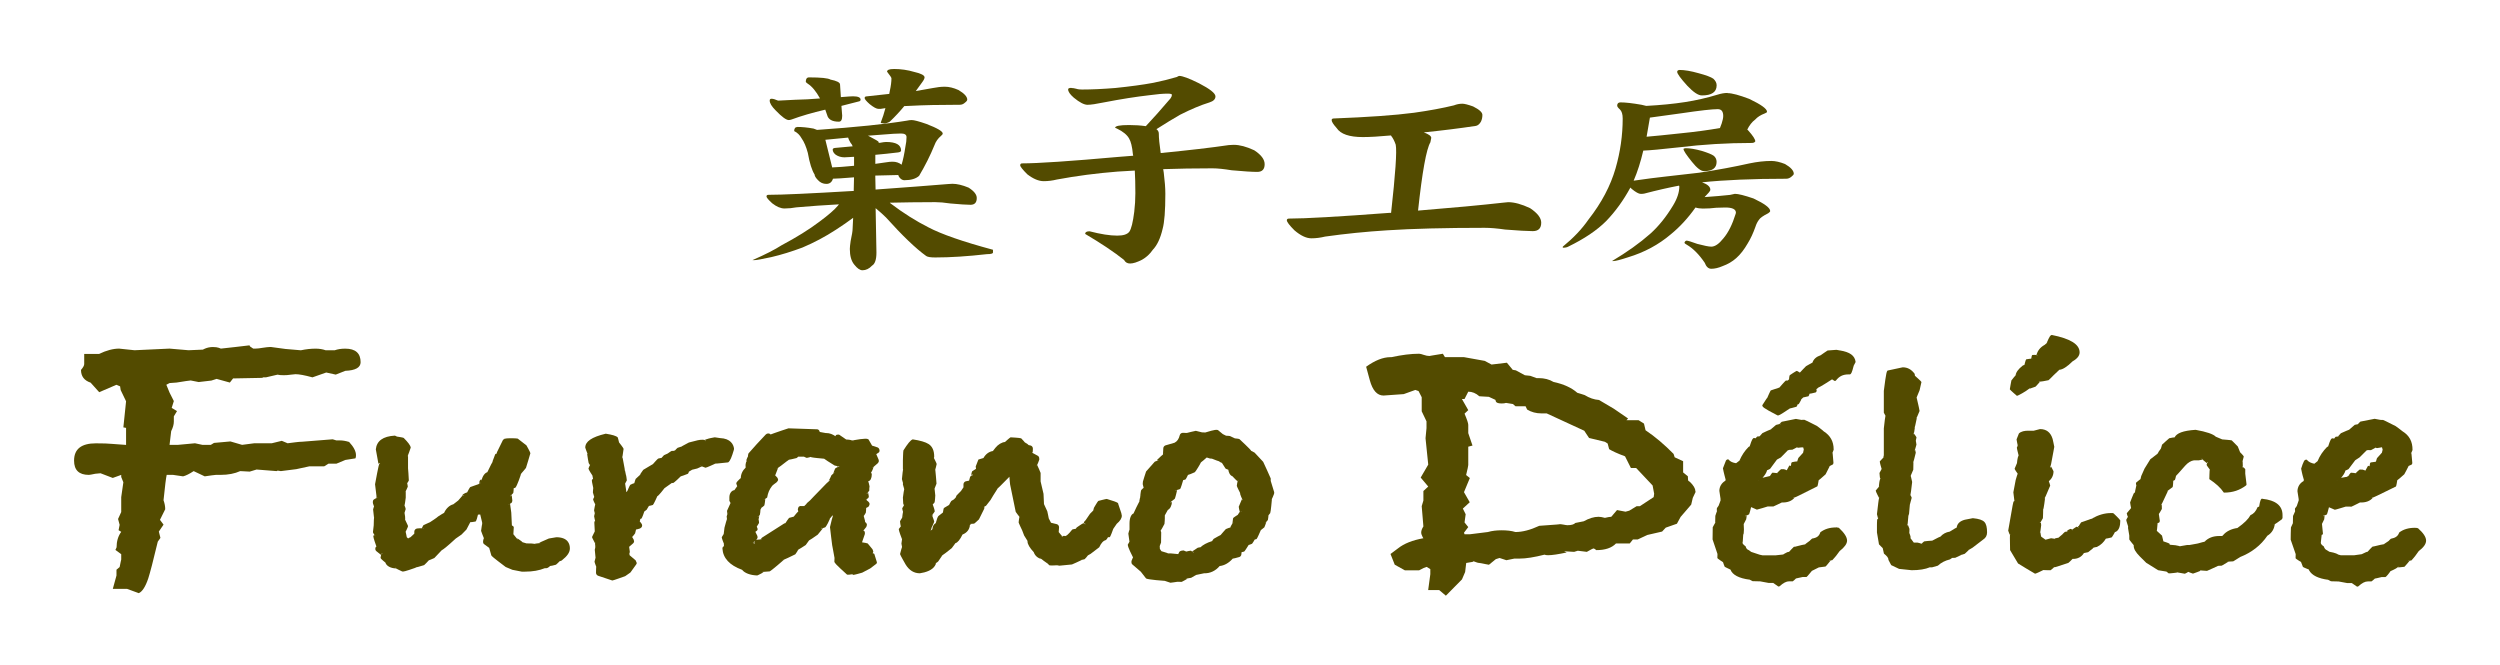 <?xml version="1.0" encoding="UTF-8"?>
<svg id="_レイヤー_1" data-name="レイヤー_1" xmlns="http://www.w3.org/2000/svg" viewBox="0 0 490.39 130.39">
  <defs>
    <style>
      .cls-1 {
        fill: #534b00;
      }
    </style>
  </defs>
  <g>
    <path class="cls-1" d="M156.41,24.9c.91,0,1.96.1,3.17.32l.69.26c7.66-.53,13.53-1.14,17.66-1.82.29-.07.59-.11.91-.11.44,0,1.38.24,2.85.75,2.15.82,3.23,1.46,3.23,1.88,0,.14-.11.3-.33.47-.61.51-1.04,1.13-1.29,1.83-.83,2.04-1.84,4.04-3.01,6.01-.64.58-1.61.86-2.9.86-.32,0-.63-.16-.91-.49-.15-.18-.24-.36-.28-.53-1.49.04-3,.07-4.51.11l.06,2.74c5.94-.42,10.67-.79,14.22-1.08l.86-.05c.89,0,1.95.25,3.16.75,1.08.68,1.61,1.36,1.61,2.04,0,.89-.41,1.33-1.23,1.33-.75,0-2.08-.09-3.96-.26-1.16-.18-2.15-.26-2.96-.26-3.26,0-6.22.05-8.91.11l.11.11c2.54,1.93,5.03,3.49,7.46,4.72,2.57,1.35,6.79,2.82,12.67,4.4v.54c0,.21-.4.32-1.18.32-3.79.43-7.18.65-10.14.65-.9,0-1.48-.09-1.77-.28-2.08-1.49-4.7-4.02-7.89-7.56-.54-.54-1.22-1.14-2.04-1.83l.16,8.7c0,1.39-.3,2.25-.86,2.57-.57.61-1.2.91-1.88.91-.51,0-1.04-.38-1.62-1.12-.57-.69-.86-1.71-.86-3.06,0-.29.05-.82.16-1.56.25-1.18.38-1.95.38-2.31l.11-2.24c-1,.75-2.12,1.53-3.38,2.34-2.08,1.36-4.27,2.52-6.56,3.49-2.11.79-4.14,1.42-6.11,1.88-1.82.4-2.92.59-3.27.59h-.43c2.54-1.11,4.42-2.08,5.69-2.9,2.93-1.56,5.4-3.09,7.41-4.61,1.79-1.32,3-2.38,3.65-3.16l.21-.27c-2.82.15-5.62.35-8.36.59-.75.14-1.52.22-2.31.22-.75,0-1.55-.34-2.41-1.01-.75-.68-1.13-1.13-1.13-1.35s.14-.32.42-.32c2.61,0,8.11-.25,16.48-.75h.21l.06-2.68c-2.18.18-3.57.27-4.13.27-.21.68-.65,1.02-1.29,1.02s-1.2-.24-1.66-.75c-.43-.44-.65-.8-.65-1.08-.52-.82-.98-2.23-1.33-4.24-.32-1.21-.73-2.18-1.23-2.88-.36-.65-.84-1.12-1.45-1.41,0-.53.22-.8.64-.8M158.72,15.18c2.32,0,3.72.15,4.18.43,1.26.25,1.88.57,1.88.98l.16,2.46c1.25-.1,2.04-.16,2.36-.16,1,0,1.51.22,1.51.66,0,.21-.15.33-.44.37-1.03.28-2.14.56-3.32.85l.15,1.93c0,.79-.21,1.17-.65,1.17-1.32,0-2.09-.44-2.31-1.33l-.36-1.03c-2.59.61-4.78,1.25-6.61,1.93-.21.07-.4.11-.54.11-.51,0-1.36-.62-2.57-1.88-.79-.79-1.18-1.44-1.18-1.93,0-.26.12-.37.37-.37.29,0,.72.12,1.28.37l3.33-.17c1.57-.03,3.2-.12,4.89-.26-.79-1.43-1.6-2.39-2.42-2.9-.25-.18-.37-.3-.37-.38,0-.56.21-.85.64-.85M163.24,32.84c1.1-.04,2.53-.15,4.29-.32v-1.76l-1.88.1c-.64,0-1.22-.17-1.71-.5-.4-.31-.6-.66-.6-1.02,0-.18.15-.28.43-.32,1.22-.1,2.38-.2,3.49-.32-.11-.28-.25-.52-.42-.69-.26-.43-.41-.77-.48-1.02l-4.46.43,1.34,5.43M175.3,13.53c1.4,0,2.75.19,4.07.59,1.33.3,1.99.66,1.99,1.06,0,.21-.16.54-.48.97l-1.24,1.71c1.22-.21,2.32-.41,3.33-.59.86-.17,1.63-.26,2.36-.26.82,0,1.71.21,2.68.65,1.14.67,1.72,1.3,1.72,1.88,0,.17-.15.37-.43.58-.29.28-.63.43-1.02.43-3.89,0-7.15.07-9.72.21l-1.18.05c-.84,1.02-1.77,2.03-2.85,3.06-.38.22-.76.33-1.11.33-.43,0-.66-.06-.66-.15.37-.94.67-1.88.92-2.84l-.97.15h-.37c-.4,0-.98-.31-1.77-.95-.65-.58-.97-.97-.97-1.18s.14-.33.43-.33l3.92-.43.48-.05.1-.54c.23-1.04.33-1.87.33-2.52,0-.15-.29-.57-.86-1.29,0-.36.43-.53,1.28-.53M170.26,26.62l.32.16c1.18.62,1.77.96,1.77,1.07v.16h.27c.54-.1.93-.16,1.18-.16,1.96,0,2.95.56,2.95,1.67,0,.21-.2.33-.59.38-1.54.19-3.02.34-4.46.47v1.77l2.26-.32c.39-.07.77-.1,1.12-.1.68,0,1.27.19,1.77.59.29-.93.54-2.12.75-3.54.15-.67.22-1.3.22-1.88,0-.47-.37-.7-1.08-.7s-1.97.07-3.7.22l-2.79.21Z"/>
    <path class="cls-1" d="M210.15,17.26c.25,0,.58.05.96.15.36.12.74.15,1.13.15,1.89,0,4.07-.1,6.54-.3,2.9-.3,5.38-.63,7.47-1.02,1.6-.32,3.14-.71,4.6-1.14.21-.14.39-.21.49-.21.6,0,1.89.47,3.86,1.45,2.14,1.11,3.22,1.96,3.22,2.57,0,.53-.38.93-1.17,1.18-1.72.53-3.64,1.34-5.75,2.41-1.32.75-2.88,1.7-4.66,2.84.31.22.47.52.47.87,0,.86.12,2.12.37,3.81,5.43-.53,9.9-1.05,13.36-1.56l.97-.05c1.14,0,2.48.35,4.02,1.07,1.36.89,2.04,1.79,2.04,2.73,0,1.01-.49,1.51-1.45,1.51s-2.65-.1-5.03-.32c-1.48-.24-2.72-.38-3.77-.38-3.54,0-6.76.06-9.65.16l.11.7c.2,1.62.31,2.99.31,4.13,0,3.33-.18,5.61-.53,6.87-.43,1.86-1.08,3.24-1.94,4.13-.56.83-1.27,1.46-2.08,1.93-.98.5-1.75.75-2.37.75-.55,0-.93-.24-1.18-.7-1.93-1.54-4.47-3.24-7.62-5.1,0-.36.29-.52.86-.52,2.16.56,3.96.85,5.43.85,1.17,0,1.96-.24,2.36-.76.39-.54.71-1.84.97-3.91.14-1.17.22-2.4.22-3.65,0-1.7-.04-3.2-.11-4.44l-3.39.2c-4.08.32-8.04.84-11.91,1.56-.85.21-1.71.32-2.57.32-.97,0-2.05-.45-3.22-1.35-.93-.93-1.39-1.52-1.39-1.76s.12-.38.38-.38c3.04,0,9.37-.42,19-1.28l2.79-.22-.06-.27c-.14-1.5-.4-2.54-.75-3.11-.4-.71-1.18-1.37-2.37-1.94l-.37-.16c0-.36.91-.54,2.74-.54,1.14,0,2.24.07,3.28.22,1.46-1.55,3.06-3.35,4.83-5.43.17-.24.27-.45.27-.64.1-.21-.17-.31-.81-.31-.89,0-2.09.1-3.6.31-2.54.29-5.5.75-8.86,1.4-1.54.32-2.63.48-3.27.48s-1.54-.45-2.69-1.4c-.74-.64-1.11-1.19-1.11-1.62,0-.2.21-.3.64-.3Z"/>
    <path class="cls-1" d="M286.81,20.34c.44,0,1.14.18,2.15.54,1.22.61,1.82,1.16,1.82,1.66s-.09.9-.27,1.29c-.25.46-.57.76-.97.86-3.32.5-6.73.92-10.25,1.28.98.36,1.46.72,1.46,1.08l-.17.86c-.79,1.32-1.6,5.79-2.42,13.4,6.92-.56,12.45-1.08,16.65-1.55l1.02-.1c1.22,0,2.65.39,4.3,1.17,1.46.97,2.19,1.92,2.19,2.85,0,1.1-.55,1.66-1.66,1.66-1.04,0-2.85-.11-5.42-.31-1.57-.23-2.91-.34-4.02-.34-7.8,0-14.17.17-19.11.49-4.15.26-8.21.67-12.18,1.23-.9.22-1.79.34-2.69.34-1,0-2.1-.52-3.32-1.56-1.01-1.01-1.5-1.66-1.5-1.99,0-.2.14-.32.42-.32,3.15,0,9.7-.37,19.65-1.12h.38c.85-7.63,1.16-12.08.91-13.37-.25-.74-.56-1.33-.91-1.76v-.06c-2.37.22-4.21.32-5.54.32-2.65,0-4.36-.58-5.14-1.77-.65-.72-.98-1.24-.98-1.56,0-.21.15-.32.44-.32,6.68-.26,11.94-.62,15.72-1.12,3-.42,5.62-.91,7.83-1.45.53-.21,1.07-.32,1.61-.32Z"/>
    <path class="cls-1" d="M338.88,18.27c.88,0,2.3.39,4.25,1.13,2.32,1.11,3.48,1.94,3.48,2.52,0,.11-.14.22-.44.33-.82.31-1.44.71-1.86,1.18-.66.49-1.17,1.17-1.57,1.98l.22.22c.89,1,1.35,1.7,1.35,2.1-.11.2-.35.31-.71.31-4.81,0-9.57.29-14.28.86-3.48.39-5.79.6-6.98.64-.51,2.18-1.13,4.15-1.89,5.9,2.51-.36,4.57-.63,6.17-.8,1.83-.22,4.05-.48,6.66-.76,3.77-.57,7.03-1.19,9.84-1.82,1.57-.33,3.02-.49,4.35-.49.78,0,1.68.21,2.67.6,1.14.66,1.72,1.31,1.72,1.92,0,.14-.16.34-.49.59-.3.25-.63.38-1.01.38-6.56,0-12.05.24-16.49.7,1.08.39,1.62.88,1.62,1.45,0,.15-.11.34-.33.59l-.8.86c2.05-.14,3.7-.29,4.98-.43l.97-.21c.65,0,1.86.3,3.65.91,2.18,1.03,3.27,1.85,3.27,2.46,0,.11-.12.26-.37.43-1,.5-1.61.93-1.83,1.29-.28.37-.52.82-.7,1.4-.43,1.2-.92,2.29-1.5,3.22-.69,1.2-1.43,2.17-2.26,2.9-.75.67-1.65,1.2-2.68,1.57-.79.34-1.53.52-2.21.52-.57,0-1-.4-1.29-1.18-1.11-1.64-2.28-2.82-3.54-3.55-.28-.14-.43-.27-.43-.42.12-.26.25-.37.43-.37.21,0,.92.21,2.09.64,1.33.35,2.24.54,2.74.54.72,0,1.51-.54,2.36-1.61.98-1.14,1.77-2.75,2.42-4.83l.05-.22c0-.68-.69-1.02-2.09-1.02l-1.77.05c-.86.11-1.73.16-2.63.16-.53,0-1.01-.07-1.44-.21-1.47,2.08-3.08,3.82-4.83,5.25-2.41,2.05-5.2,3.55-8.38,4.51-1.5.5-2.49.75-2.94.75h-.23c2.94-1.75,5.45-3.54,7.51-5.36,1.64-1.47,3.12-3.31,4.46-5.53.83-1.36,1.24-2.62,1.24-3.75l-.06-.16c-2.04.39-4.3.9-6.81,1.56-.18.04-.42.06-.69.06-.4,0-.99-.33-1.77-.97l-.27-.27c-1.36,2.51-2.94,4.69-4.73,6.55-1.82,1.83-4.31,3.5-7.47,5.04-.24.14-.59.21-1.06.21v-.21c2.07-1.69,3.75-3.45,5.04-5.32,2.55-3.25,4.32-6.6,5.31-10.03.94-3.26,1.4-6.52,1.4-9.78,0-.85-.19-1.43-.53-1.77-.36-.32-.55-.57-.55-.76,0-.42.22-.64.65-.64.97,0,2.36.16,4.13.47l.92.22c2.78-.15,5.32-.39,7.62-.75,2.13-.33,4.26-.81,6.38-1.46.68-.21,1.31-.33,1.94-.33M323.64,23.06l-.65,3.76c1.72-.15,3.88-.36,6.5-.65,3.14-.31,5.78-.68,7.89-1.06l.33-.87c.21-.63.31-1.13.31-1.49,0-.9-.36-1.34-1.07-1.34-1.12,0-3.49.27-7.14.81l-6.17.85M329.43,13.72c1,0,2.24.21,3.76.64,1.46.39,2.43.75,2.89,1.08.43.4.65.82.65,1.29,0,1.33-.97,1.99-2.9,1.99-.71,0-1.66-.63-2.84-1.88-1.34-1.47-2-2.39-2-2.74,0-.22.14-.35.44-.37M330.66,29.07c.82,0,1.88.17,3.16.53,1.17.36,1.96.68,2.36.97.36.32.54.71.54,1.18,0,1.22-.83,1.82-2.46,1.82-.61,0-1.4-.6-2.37-1.82-1.1-1.36-1.66-2.2-1.66-2.52,0-.08.14-.14.43-.16Z"/>
  </g>
  <g>
    <path class="cls-1" d="M70.74,71.03c0,1.07-1.01,1.63-3.01,1.71l-1.87.74-1.87-.41-2.7.95c-1.53-.42-2.63-.62-3.32-.62-.08,0-.37.04-.89.09-.52.08-.99.11-1.39.11-.56,0-.98-.03-1.25-.11l-2.28.53h-.53l-.2.1-5.71.11-.63.81-2.6-.72-1.03.33-2.49.29-1.56-.31c-.63.08-1.23.15-1.82.26-.59.1-.91.15-.97.15l-1.36.1-.63.33.63,1.54.84,1.66-.42,1.34,1.04.63-.62,1.03v1.04c0,.56-.18,1.18-.52,1.86l-.32,2.69h1.66l3.33-.31,1.45.31h1.66l.62-.38,3.22-.29,2.29.67c1.11-.16,1.91-.25,2.38-.31h3.44l1.97-.48,1.14.48,1.57-.2c.54-.07.96-.1,1.24-.1l6.03-.48.72.22h.73c.5,0,1.08.09,1.77.3.9.96,1.35,1.84,1.35,2.59,0,.29-.03.49-.11.63l-1.97.31-1.75.73h-1.56l-.84.52h-2.9l-2.59.56-3.02.38-.62-.1-.2.1-3.94-.31-1.35.41-1.86-.1c-1.05.48-2.33.74-3.85.74h-.92c-.36.02-1.08.13-2.19.29l-2.17-1.03c-.83.55-1.52.89-2.07,1.03l-1.97-.29h-1.25c-.13.54-.34,2.21-.62,4.98.23.63.33,1.22.33,1.76l-1.03,2.08.7.94-.92,1.36.31,1.24-.52.74c-.89,3.75-1.52,6.14-1.86,7.19-.55,1.65-1.19,2.63-1.87,2.91l-2.29-.84h-2.8l.72-2.62v-1.14l.62-.52.21-1.04.1-.43v-1.05l-1.14-.84.23-.51c0-1.19.3-2.2.91-3.04l-.52-.32.21-1.05-.31-1.15.62-1.36v-2.92l.42-2.92-.42-1.04v-.41l-1.66.6-2.4-.92-1.04.1c-.69.15-1.11.22-1.25.22-1.94,0-2.9-.94-2.9-2.8,0-2.27,1.43-3.39,4.28-3.39,1.43,0,2.44.04,3.06.1l2.86.21v-3.34l-.53-.1.53-5.12-1.06-2.2-.11-.73-.73-.3-3.37,1.45-1.68-1.87c-1.26-.42-1.89-1.25-1.89-2.5.42-.48.63-.87.63-1.15v-1.98h2.91c1.44-.7,2.77-1.05,3.95-1.05-.07,0,.93.1,3.01.32,1.25-.05,3.53-.17,6.86-.32l3.74.32,2.8-.12.42-.2c.48-.2,1-.31,1.55-.31.5,0,.87.06,1.15.15l.42.16c.62-.08,1.55-.19,2.8-.31,1.25-.13,2.19-.24,2.81-.33l.11.22.62.42h.41c.35,0,.84-.05,1.46-.16.62-.09,1.07-.15,1.35-.15h.3l2.8.38,3.03.26c1.03-.22,2.01-.32,2.9-.32.69,0,1.35.1,1.97.32h1.76c.63-.22,1.31-.32,2.08-.32,2.01,0,3.01.9,3.01,2.68Z"/>
    <path class="cls-1" d="M332.58,96.34v.21l-.11.22-.42.89-.31,1.32-2.08,2.42-.72,1.33-2.19.77-.72.77-2.91.67-1.87.88h-.94l-.63.79h-2.7c-.83.87-2.11,1.3-3.85,1.3-.27-.21-.45-.33-.52-.33-.13,0-.58.23-1.34.67l-1.77-.22-.72.22-1.98-.11.52.23c-1.66.36-2.88.54-3.64.54-.34,0-.58-.04-.71-.11-2.01.51-3.64.77-4.87.77h-1.04l-1.57.32-1.34-.44-.73.23-1.35,1.1-1.87-.35c-.21,0-.59-.1-1.14-.33l-.21.12-1.24.21-.21,1.77-.62,1.45-3.16,3.2-1.32-1.11h-2.15l.42-3.11v-.99l-.72-.44c-.29.07-.77.28-1.47.67h-2.81l-1.98-1.1-.83-2.1,1.48-1.11c1.19-.94,2.85-1.6,4.97-1.98l-.14-.22c-.19-.36-.29-.66-.29-.9,0-.35.15-.76.43-1.2l-.33-3.97.33-1.1v-1.87l.95-.88-1.48-1.76,1.48-2.54-.53-5.17.19-1.99v-1.33l-.94-1.97v-2.76l-.62-1.21-.63-.22-2.28.82-3.96.28c-1.24,0-2.14-.99-2.69-3l-.72-2.65c1.74-1.25,3.33-1.88,4.78-1.88h.2c2.02-.44,3.8-.67,5.41-.67.2,0,.51.08.93.23.41.15.79.21,1.13.21-.06,0,.79-.15,2.6-.44l.41.67h3.74l4.06.73,1.34.72,3.01-.36,1.14,1.39.62.11,1.77.96,1.04.11,1.24.45h.42c1.11,0,2.08.25,2.91.75,2,.43,3.56,1.14,4.67,2.13.55.17,1.04.3,1.45.45.91.56,1.83.89,2.81.96l2.9,1.71,2.8,1.92-.32.34h2.39l1.05.66.31,1.31c1.87,1.25,3.7,2.81,5.5,4.64.08.23.15.43.21.66l1.66.77v2.2l.93.76c0,.53.04.83.11.9l.3.2c.69.68,1.05,1.27,1.05,1.78M324.48,96.89l-.31-1.66-3.23-3.43h-1.03l-1.15-2.29c-1.53-.57-2.55-1.05-3.12-1.41l-.29-1.1-.54-.34-3.11-.75-.94-1.42-7.37-3.4h-1.03c-1.04,0-1.97-.25-2.8-.75l-.31-.65h-1.97l-.52-.44-1.35-.22c-.21.08-.49.11-.84.11-.62,0-1-.11-1.13-.35l-.11-.36-1.28-.59-1.87-.11c-.68-.61-1.41-.9-2.17-.9l-.73,1.43h-.52l1.25,2.19-.73.69c.5,1.17.73,1.9.73,2.2v1.62l.83,2.44-.83.22v3.6c0,.15-.14.82-.42,1.96l.73.59-1.15,2.77,1.13,1.98-1.35,1.24.55,1.11-.22,1.61.73.91-.84,1.1.11.31h1.04l3.53-.44c.83-.24,1.73-.34,2.71-.34,1.03,0,1.94.1,2.7.34,1.38,0,2.94-.41,4.68-1.22,3.32-.23,4.6-.33,3.84-.33.27,0,.59.03.93.1.35.07.59.11.74.11.77,0,1.29-.14,1.56-.44l1.65-.33c1.04-.58,2-.88,2.91-.88.35,0,.76.08,1.24.21.56-.13.97-.21,1.25-.21l1.13-1.32,1.67.32.73-.2,1.45-.88h.63l2.71-1.78.09-.65Z"/>
    <g>
      <g>
        <path class="cls-1" d="M98.92,86.12s.1-.04.13-.05c.04-.02.06-.08.11-.08-.09,0-.18.05-.24.12Z"/>
        <path class="cls-1" d="M109.2,105.37s-.04,0-.06.01l-1.48.25c-.08.03-1.91.84-1.91.84.03-.01.29.04.33.04l-.95.11s-.19.04-.26.06c-.27-.06-.72-.09-1.6-.09,0,0,0,0,0,0-.16-.06-.33-.1-.78-.23h0c0-.1-1.06-.79-1.06-.79.03.02.15.28.16.32,0,0-.72-.91-.89-1.1.02-.22.08-1.35.08-1.35,0-.21-.23-.27-.37-.38,0-.12-.12-2.51-.12-2.51,0,0-.18-1.3-.24-1.75.09-.06.14-.03.3-.17.08-.07.15-.32.15-.45,0-.02-.12-1.06-.14-1.16.1-.11.18-.1.33-.35.04-.12.06-.61.08-.91.1-.02.18-.02.33-.1.33-.33,1.09-2.59,1.14-2.77.18-.21.45-.5.93-1.1.04-.05.87-2.89.87-2.89h0c0-.16-.77-1.53-.77-1.53-.04-.05-1.71-1.33-1.71-1.33-.11-.06-2.06-.15-2.51.03-.18.06-.37.16-.43.31l-1.12,2.29c-.04.07-.05.17-.06.29-.12.05-.26.06-.31.18,0,0-.13.33-.13.33.04-.08-.41,1.09-.41,1.09.02-.03.07-.03.08-.05-.14.21-.4.71-1.08,2.12-.49.13-.96.78-1.14,1.65v-.03c0-.08-.05-.16-.05-.22-.21.11-.36.28-.36.52v.32c-.08.04-.12.03-.25.14.15-.08-1.54.53-1.54.53-.11.06-.51.84-.62,1.05-.12.04-.23.06-.4.14-.59.28-.62.51-.62.61-.15.16-.37.41-.73.84h0s-.96.74-.96.74c-.76.19-1.42.83-1.81,1.68-.22.11-.53.3-1.17.71-.12.17-1.59,1.12-1.59,1.12-.04.03-1.25.56-1.25.56-.09.06-.25.4-.36.64-.22-.01-.45-.03-.89.03-.33.03-.58.31-.58.61v.41c-.22.21-.53.49-.74.69-.11.03-.29.13-.48.25-.02-.03-.23-.22-.26-.25,0-.11-.23-1.1-.23-1.1,0,.14.45-.93.45-.93.03-.1.03-.21-.02-.29l-.54-1.15s.03-.03.03-.11c0-.18-.02-.48-.02-.48,0,0-.11-.64-.11-.71.06-.16.11-.33.23-.75h0c0-.13-.15-.51-.23-.69.07-.26.13-.69.24-1.54v-1.29c.1-.16.2-.41.4-.86v-.03c0-.15-.08-.46-.12-.67.1-.11.18-.24.32-.5,0-.02,0-.06,0-.13,0-.51-.15-2.28-.15-2.28,0,.04,0-2.49,0-2.59.11-.24.26-.69.53-1.47-.06-.44-.52-1.03-1.38-1.9-.11-.09-1.32-.26-1.32-.26h0c-.11-.06-.19-.11-.4-.19-2.36.13-3.58,1.04-3.75,2.69,0,.08.53,2.92.53,2.92-.02-.1.03-.1.09-.19.05-.06.15-.04.23-.04v.02c-.23.02-.29.35-1,4.14,0,.07.28,2.32.28,2.32,0-.03,0,.22,0,.4-.14.06-.23.07-.51.27-.16.12-.21.32-.21.5,0,.11.03.22.04.3,0,0,.18.51.2.57-.04,0-.18.58-.18.58v.02c0,.09.18,1.62.18,1.62v-.05s.02-.06.02-.09c-.05.23-.06.69-.08,1.61,0-.02-.15,1.32-.15,1.32h0c0,.16.17.36.28.55-.1.09-.21.2-.21.2,0,.02,0,.04,0,.05,0,.33.44,1.58.61,2.05-.04.03-.1.08-.1.08-.08.06-.12.25-.12.37,0,.18.09.37.24.48,0,0,.68.55.89.71-.04.14-.07.3-.1.58.04.22.95.92.95.92.19.65,1.01,1.12,2.08,1.15.22.12.57.3,1.23.6.21.03.4.05,2.74-.78-.06.02-.1,0-.15-.02.22,0,.66-.13,1.7-.45.08-.04.78-.78.92-.94.22-.08.51-.19,1.08-.45.05-.03,1.3-1.36,1.45-1.53.29-.14.95-.63,2.75-2.29.03-.03,1.13-.78,1.13-.78.07-.05.97-.99.97-.99.03-.04.54-1.02.75-1.44.21,0,.49-.03,1.03-.13.19-.11.39-.97.48-1.35.19,0,.34-.03.44-.03.13.53.38,1.57.38,1.57v.23s.02-.01.02-.03c-.06.23-.12.64-.23,1.44.01.12.52,1.35.55,1.44-.04,0-.13.42-.13.42,0,.03-.03.25-.03.26,0,.24.08.42.22.5,0,0,.8.59.98.72.09.32.42,1.47.42,1.47.08.14.17.29,2.82,2.28.04.03,1.31.55,1.31.55.05.02,1.84.36,1.84.36.06,0,.66,0,.66,0,1.47,0,2.78-.23,3.87-.68.43.09.73-.14,1.03-.43.21,0,.54-.09,1.15-.25.09-.04.63-.58.73-.69.13-.04.21-.04.39-.13,1.13-.89,1.61-1.62,1.61-2.38,0-.82-.34-2.19-2.68-2.19ZM99.73,98.98s.14-.09.19-.11c-.01,0,0,.03-.02.05-.05.03-.11.06-.17.06ZM79.25,100.84s.02-.02.03-.04c-.01,0,0,.02-.02.03,0,0-.01,0-.02,0ZM74.05,97.57s.09-.03.14-.03c-.03,0-.13.07-.16.08.01,0,0-.03.02-.04ZM105.12,106.74s0,.03.01.03c-.01,0-.04-.03-.06-.03h.05ZM100.26,97.27c-.05.05-.13.07-.2.08h0c.09-.04.2-.22.28-.3,0,.08-.03.16-.08.22ZM102.04,93.08s-.05.02-.09.02c.05-.01.13-.08.2-.15-.04.05-.06.11-.11.13ZM97.44,89.09s.01.03.01.05c0,0-.02-.02-.02-.03,0,0,0-.02,0-.03ZM94.18,94.76c.04-.05.11-.05.17-.06-.04,0-.14.08-.19.1,0,0,0-.03.02-.04ZM90.77,97.15c.1-.08.23-.02.34.03-.16-.06-.27-.03-.47.16,0-.09.05-.14.13-.19ZM87.28,100.52h.04s-.04.02-.06.03c0,0,.01-.03.03-.03ZM82.98,103.69s.04.01.07.02c0,.02,0,.04-.02.06-.05-.02-.09-.03-.13-.04.04-.01.05-.05.08-.04ZM79.48,96.5s-.06.02-.1.04c.04-.02.08-.05.12-.1,0,.03,0,.05-.02.07ZM79.92,89.5s-.08.03-.12.05c.07-.02.13-.07.21-.24-.01.07-.03.14-.09.19ZM73.46,101.35s0-.05.03-.07c0,0,0,0,0,0,0,.02-.02.04-.03.08ZM73.49,104.97s.02-.01.02-.02c.06.09.03.16.14.25h0c-.09-.06-.14-.11-.16-.19v-.04ZM74.81,108.77s-.01-.02-.01-.02c0-.03,0-.07.02-.09.04-.1.11-.12.2-.12,0,0,0,.02.02.03-.11.03-.18.07-.23.21ZM77.57,111.35s-.01-.06-.02-.08c.01.04.07.09.13.13-.03-.02-.08-.01-.11-.05ZM107.94,111c-.07,0-.13-.07-.19-.12h0c.06.05.11.12.21.12h-.02Z"/>
        <path class="cls-1" d="M94.4,94.02h0s.02-.05.04-.06c-.03,0-.04.03-.04.06Z"/>
        <path class="cls-1" d="M139.92,90.9c.21.09.82.04,2.91-.2.4-.26.71-1.06,1.13-2.48.02-.04.03-.21.02-.26-.11-.73-.62-1.95-2.76-2.03.03,0-1.02-.15-1.02-.15-.13,0-1.32.27-1.32.27.03,0,.07,0,.1,0-.14.01-.38.1-.81.26-.09-.03-.17-.06-.25-.06-.54,0-.76.05-.94.1.03,0,.03-.02.04-.03l-1.89.48s-1.12.6-1.12.6l-.28.16s.05,0,.06,0c-.15.03-.41.12-.87.28-.09.04-.42.41-.51.51-.13.04-.23.06-.41.12.14-.02-.21-.03-.21-.03-.13.02-.72.45-.82.52-.15.06-.35.15-.73.33-.06.04-.52.57-.52.57.12-.09-.61.09-.61.09-.11.03-1.04,1.09-1.04,1.09.04-.03-1.89,1.12-1.89,1.12-.09.08-.71,1.04-.71,1.04.05-.09.11-.11.21-.12.02,0,.04,0,.06,0-.15,0-.36.21-1.05.86-.05.07-.2.61-.27.84-.2.06-.37.1-.79.32-.1.08-.55,1.17-.58,1.23-.02,0-.14.09-.26.18.02-.19.04-.32.04-.32,0-.06-.19-1.19-.21-1.33.14-.26.33-.62.33-.62v-.07c0-.24-.15-1-.15-1,0,.03,0,.04,0,.08,0,0,0,0,0,.01-.02-.17-.07-.42-.2-.97,0,.03-.02.06-.02.1,0-.23-.08-.63-.23-1.42l-.26-1.39s0,.04,0,.07c0,.08-.03.15-.08.21,0,.02-.02.01-.04.02.12-.14.18-.54.35-1.84-.01-.15-.87-1.24-.89-1.26,0-.09-.25-.97-.25-.97-.3-.32-1.07-.53-2.36-.74-2.79.67-4.02,1.54-4.02,2.74.02.12.39,1.07.44,1.19-.03,0-.06.12-.06.12h0c0,.18.29,1.71.29,1.71.02.04.16.26.26.41-.09.15-.18.3-.3.67h0c0,.19.72,1.3.78,1.37v.03c0,.08.09.45.12.62-.05.03-.12.09-.12.09-.08.05-.11.12-.11.22,0,.02,0,.05,0,.09l.05.33s.21,1.05.22,1.06c-.02,0-.07.88-.07.88,0,.05.2.68.26.88-.06.12-.13.23-.22.45h0c0,.17.3.78.42,1.02-.06.22-.13.54-.23,1.15h0c0,.08.09.42.14.58-.04.15-.09.32-.13.58h0c0,.1.2.97.2.97-.12-.11-.16.28-.16.28,0,0,.09,1.57.09,1.72-.13.28-.49,1-.49,1-.02.05-.04.09-.04.13,0,.07.02.12.05.17,0,0,.46.9.56,1.1,0,.01-.03.02-.03.03,0,.11.02.24.04.36,0,0,0,.38,0,.38,0-.03.03-.06.03-.09-.04.13-.07.28-.12.52h0c0,.11.15,1.48.15,1.57-.05.17-.1.35-.2.77h0c0,.14.35,1.04.35,1.04-.04-.17-.06,1.13-.06,1.13,0,.28.16.5.42.6,0,0,2.78.93,2.78.93.12.02,2.52-.85,2.52-.85.05-.03,1.02-.71,1.02-.71.04-.04,1.13-1.57,1.13-1.57.05-.08.12-.19.12-.28,0-.03,0-.05-.02-.09l-.2-.46s-.93-.79-1.17-.99c-.03-.15-.07-.36-.07-.36.06.07.1-.34.1-.34,0,0-.13-.9-.13-.96.34-.3.8-.7.8-.7.09-.08.17-.22.17-.36,0-.01,0-.03-.01-.05l-.08-.32s-.17-.28-.29-.5c.14-.14.29-.3.58-.71.02-.05.12-.48.18-.75.2-.04.4-.08.77-.2.12-.05.36-.25.39-.39,0,0,.04-.22.04-.23,0-.11-.08-.28-.14-.36l-.35-.46c.06,0,.1-.23.13-.44.09-.03.19-.05.19-.05.17-.1.57-1.32.59-1.4.23-.18.46-.35.46-.35.03-.03.33-.54.45-.75.19-.03.39-.07.78-.19.14-.08.89-1.76.89-1.76.07.17,1.39-1.53,1.39-1.54.05-.02,1.16-.81,1.46-1.03.1.02.19.04.19.04.21-.02,1.46-1.24,1.53-1.32.26-.06.64-.21,1.37-.49.11-.05.21-.29.23-.43.18-.11.5-.29.64-.38.38-.1.99-.24.99-.24-.01,0,.71-.32.71-.32,0,0,.11-.05.22-.09.15.07.34.14.7.26.14.02,1.98-.83,1.98-.83-.1.04-.22.04-.33,0,0-.01,0-.03-.03-.05ZM115.77,91.05s.03,0,.04-.02c-.02.02-.02.02-.04.05v-.03ZM116.8,98.78c.03-.05.09-.06.14-.1h0s-.1.05-.14.1h0ZM138.4,86.39c.06.03.07.11.09.17h0c-.05-.11-.17-.19-.31-.23.07,0,.15,0,.22.06ZM116.61,97.31c.05-.06.12-.08.18-.1h0c-.06.02-.13.04-.18.11h0ZM116.72,100.47s.1-.05.15-.09c-.06.02-.12.06-.16.11,0,0,0-.02,0-.02ZM116.71,106.55s0-.08.02-.12c0,0,.02-.01.03-.03-.02.06-.03.12-.04.18,0,0,0-.01,0-.03ZM116.82,107.16c.06-.06.13-.08.21-.08-.13,0-.2.06-.26.16.02-.03.02-.06.05-.08ZM116.88,109.18s.07-.03.11-.06c-.04,0-.1.03-.12.07,0,0,0-.02,0-.02ZM126.98,99.28c-.06,0-.08-.05-.14-.07h.01s.07.07.14.07h0ZM137.42,91.44c-.06-.05-.07-.12-.11-.19,0,0,.01,0,.02,0,.03.07.03.14.13.19h-.03Z"/>
        <path class="cls-1" d="M172.52,88.37s-.02-.18-.02-.18c-.05-.21-.2-.38-.42-.45,0,0-.93-.3-1.02-.33-.23-.39-.69-1.21-.69-1.21-.25-.16-.54-.28-3.22.2-.39-.15-.94-.19-1.17-.19-.21-.16-.59-.42-1.35-.93-.1-.08-.48-.02-.58.03-.13.06-.12.15-.17.26-.52-.35-1.08-.63-1.87-.63.02,0,.02.02.03.02-.21-.05-.6-.12-1.24-.23-.06-.25-.22-.51-.5-.52-.01-.01-5.64-.19-5.64-.19-.07,0-2.64.89-2.64.89,0,0-.39.14-.39.14.02,0-.28.11-.49.18-.02-.02-.05-.08-.05-.08-.25-.2-.64-.16-.88.08,0,0-1.79,1.91-1.79,1.91,0,0-1.6,1.8-1.6,1.8-.09.21-.12.68-.12.68,0-.18-.29.61-.29.61.05.24.05.3.05.3-.12-.11-.22.67-.22.67,0,0,.02.35.02.53-.57.52-.95,1.26-.95,2.08.04-.14-.68.63-.68.63-.08.08-.2.25-.2.39,0,.01,0,.03,0,.05l.15.41s.03.04.04.06c-.19.27-.57.8-.57.8-.52.04-.98.63-.98,1.38v.71s.13.27.23.43c-.14.29-.69,1.53-.69,1.53v.03c0,.16.04.45.07.62-.05.12-.1.26-.14.45.02.2.05.47.06.51-.09.25-.23.72-.49,1.7-.01.03-.14,1.09-.15,1.24-.09.12-.18.27-.38.62v.03c0,.24.43,1.28.43,1.28-.04-.14,0,.5,0,.5-.15-.06-.3.17-.3.43.12,1.88,1.41,3.27,3.85,4.16.52.65,1.59,1.06,2.97,1.11.1,0,1.24-.62,1.24-.62-.04.01-.28-.06-.32-.06l1.54-.12c.31-.13,2.66-2.16,2.83-2.32.35-.13.97-.44,2.19-1.03.09-.07.57-.89.6-.93.27-.14.66-.38,1.44-.89.04-.05.52-.72.65-.9.28-.16.72-.43,1.7-1.13.05-.04,1.03-1.29,1.06-1.3.11-.02.25-.07.41-.14.25-.19.82-1.37.98-1.79.09-.09.31-.36.47-.57.02.06.03.09.05.14-.12.32-.27.95-.56,2.17h0c0,.17.43,3.57.43,3.57,0-.05.46,2.49.46,2.49,0-.08-.03.74-.03.74.06.22.15.42,2.48,2.52.12.07.79-.02,1.07-.07.05.05.04.09.1.13.16.05,1.81-.44,1.81-.44l1.56-.82s1.16-.88,1.16-.88c.1-.07.17-.18.17-.29,0-.03,0-.05-.02-.09l-.5-1.61c-.06-.05-.2-.1-.33-.13,0,0,.03-.04.03-.04.05-.07.1-.17.1-.26,0-.02,0-.03,0-.07l-.15-.4-.94-1.14c-.08-.06-.66-.15-1.11-.22.02-.1.06-.13.08-.26,0-.03.46-1.33.46-1.33.02-.03.02-.1.02-.17,0-.13-.02-.3-.05-.36-.05-.1-.16-.12-.25-.18.26-.32.56-.7.56-.7.06-.08.13-.35.13-.47v-.04c-.04-.18-.14-.34-.3-.43,0,0-.05-.03-.07-.05,0-.03.02-.16.02-.16,0,0-.2-.74-.27-1.02.11-.13.22-.3.41-.64.04-.13.06-.71.07-.94.13-.07.22-.08.42-.22.09-.06.25-.4.25-.51,0-.19-.09-.36-.23-.49,0,0-.22-.18-.33-.27-.02-.1-.03-.13-.05-.24.1-.05.13-.03.31-.18.09-.06.15-.25.15-.37,0-.02,0-.04-.01-.05,0,0-.12-.66-.15-.78.07-.11.14-.07.25-.3,0-.01,0-.04,0-.08,0-.09,0-.29,0-.29l.05-.46c0-.17-.26-1-.26-1,.44-.04.7-.62.7-1.35,0-.06-.11-.35-.14-.38l-.03-.06c.13.21.52-1,.54-1.04.18-.13.41-.33.81-.7.08-.07.21-.3.21-.42,0-.02-.05-.28-.05-.28,0,0-.33-.8-.46-1.08.23-.15.47-.31.47-.31.11-.07.19-.27.19-.41ZM164.2,86.05s.04.03.08.06h0s-.05-.03-.07-.06h0ZM163.78,92.58l-.71.67c-.07.26-.54,1.11-.54,1.11.05-.09.13-.13.23-.16.05,0,.07,0,.12.03-.24.02-.77.57-3.23,3.13l-.76.8c.06-.05-.67.58-.67.58.02-.01.04-.01.04,0,0,.07-.44.45-.51.53-.34,0-.71-.01-.71-.01-.15,0-.38.11-.43.26l-.11.36s0,.03,0,.04c0,.04.02.06.02.1,0,0,.04.15.07.3-.28.23-.85.98-.89,1.02-.4.11-.92.25-.92.25-.08.05-.57.81-.72,1.03-.07.02-.13.03-.21.05-.04.01-4.39,2.8-4.39,2.8-.04.03-.15.2-.26.34-.18,0-.42.03-.72.06-.06,0-.15.04-.23.1.05-.05.1-.1.17-.16.07-.08.19-.29.19-.42v-.03l-.06-.26s-.24-.52-.38-.78c.14-.09.27-.2.27-.2.11-.07.18-.2.18-.33,0-.02,0-.06-.02-.09l-.15-.39s0,0,0-.01c.16-.25.43-.7.43-.7,0-.04.01-.06.01-.1,0-.2-.05-.46-.09-.6.04-.17.08-.36.14-.76-.02.08-.05.11-.13.16-.07.06-.16.01-.25,0,.24.04.38-.15.49-.3.06-.16.11-.79.12-1.03.07-.12.15-.25.22-.4.12-.06.27-.17.52-.4.09-.11.19-1.12.19-1.12v-.2c.12-.09.2-.09.38-.25.17-.95.42-1.55.92-2.21.01-.13.91-.76.91-.76.09-.06.32-.38.32-.48v-.06c0-.11-.11-.36-.17-.42,0,0-.24-.26-.42-.45.03-.04.07-.1.07-.1.01-.03.36-.94.36-.94,0,0,.13-.35.17-.43.24-.15.64-.44,1.63-1.22,0,0,0,0,0,0,0,0,.32-.24.48-.35.26-.03.67-.13,1.5-.33.1-.03.21-.17.31-.27h1.14c.13.05.23.12.5.23.15.03.85-.19.85-.19,0,0-.02.01-.02.01,0,.1,1.27.22,1.27.22,0,0,1.18.12,1.36.13.27.21.82.57,2.07,1.34.05.03.36.08.57.12-.02.1-.02.16-.02.21-.13.06-.21.06-.4.19-.11.09-.43,1.02-.43,1.02.02-.05.27-.24.32-.28ZM158.17,99.26s-.16,0-.24,0c.11,0,.2,0,.24,0ZM149.49,105.91c-.06-.02-.12-.04-.18-.04.03-.01.06-.04.11-.03.04,0,.04.05.07.07ZM148.04,106.17l-.09.32c0,.08.02.1.04.17-.04.03-.06.03-.1.07-.01-.16-.05-.37-.06-.41.06-.05.14-.1.22-.18,0,.02,0,.02,0,.03ZM148.04,106.93s-.09-.02-.13-.04h0s.09.02.13.04ZM147.67,106.41v.02s-.07.02-.09.03c.03,0,.06-.03.09-.05ZM149.8,98.05c.05,0,.14-.1.21-.13-.03.03-.02.07-.06.08-.04.04-.09.04-.14.05ZM152.33,91.89s.17-.09.24-.12c-.04.03-.05.08-.11.1-.04,0-.09.02-.13.02ZM164.33,91.63c.03-.05.05-.11.14-.15h.05s0,0-.03-.01c.06,0,.1.04.16.05,0,.02,0,.03,0,.03-.09,0-.21.04-.31.08ZM163.45,101.03s.01,0,.01,0c0,.02-.01.03-.01.04v-.03ZM169.8,98.03s-.06.02-.08.03c.02,0,.06-.04.09-.05,0,0,0,.01,0,.02ZM167.39,86.48s.02.06.04.08c-.04-.04-.08-.08-.13-.11.03.01.07.01.09.02ZM166.12,86.31s0,.03.01.04c-.01-.01-.04-.03-.05-.06,0,0,.03,0,.04.02ZM142.99,100.54h0c-.09.02-.16.09-.22.16.01-.01.01-.04.03-.05.05-.06.12-.09.19-.12ZM142.6,101.79s0,0,.01-.02c0,.01-.01.01-.01.03h0ZM153.55,109.87s-.02-.02-.05-.02c.05,0,.13-.03.21-.06-.05.03-.1.09-.17.08ZM156.35,107.93s-.02,0-.02,0c.04,0,.11-.05.15-.06-.04.02-.08.07-.13.07ZM161.22,103.65c-.08,0-.13-.05-.18-.11,0-.01,0-.02,0-.02.1.08.23.09.38.05-.06.05-.12.09-.21.08ZM162.82,101.72c-.05.05-.12.07-.18.07.06,0,.12-.03.2-.13-.02.02-.01.05-.02.06ZM167.11,112.55s-.03-.05-.06-.07c.04.03.07.07.1.1,0-.01-.04-.01-.04-.03ZM169.68,99.78s-.07.03-.12.03c.04,0,.11-.06.15-.07-.02,0-.02.04-.04.04ZM170.17,96.78c-.05.06-.12.09-.18.12,0,0,0,0,0-.02.09-.07.18-.21.25-.32,0,.08-.01.16-.07.22ZM171.14,91.74s-.06,0-.08,0c.06,0,.16-.06.26-.14-.04.06-.08.12-.17.14Z"/>
        <path class="cls-1" d="M219.36,98.81s-.05-.1-.09-.15c-.16-.14-.89-.42-2.17-.79-.1-.02-1.66.39-1.66.39-.12.07-.86,1.35-.86,1.35,0,.02-.11.42-.14.54-.15.14-.34.32-.63.63-.05.07-.86,1.25-.86,1.26-.02,0-.25.26-.25.26-.04.04-.11.24-.15.4-.04-.02-.04-.04-.08-.05-.1,0-1.41.91-1.41.91.05-.04.12-.05.17-.05-.1.02-.17.13-.24.23-.17,0-.37.04-.65.12-.87,1.09-1.22,1.29-1.4,1.29.04.02.07.03.07.03,0,0-.28-.08-.28-.08-.09-.02-.22.08-.35.16,0,0-.04-.06-.05-.08.02-.02.03-.04.08-.04,0,0-.1-.04-.16-.06-.17-.2-.45-.54-.58-.71.01-.2.07-.93.07-.93,0-.31-.19-.57-.47-.63,0,0-.91-.23-1.11-.27-.16-.32-.44-.85-.44-.85,0,.01,0,.02,0,0,0-.11-.29-1.4-.29-1.4-.01-.03-.48-1.04-.48-1.04,0,0-.17-.38-.17-.38v-.05c0-.28-.09-1.95-.09-1.95-.01,0-.57-2.43-.57-2.44v-1.66c0-.07-.53-1.25-.68-1.57.1-.2.22-.47.42-1.04,0-.04,0-.09,0-.14,0-.35-.13-.53-.31-.63,0,0-1.11-.6-1.11-.6.15.04.16-.32.16-.59,0-.15,0-.28,0-.28-.03-.29-.23-.49-.5-.55-.01,0-.18-.03-.32-.06-.11-.14-.36-.33-.76-.54-.13-.17-.33-.4-.71-.79-.23-.11-2.08-.2-2.08-.2-.15.05-1.1.92-1.1.92-.61.04-1.36.49-1.87,1.13,0,0-.42.54-.5.64-.73.11-1.39.56-1.85,1.37-.33.1-.99.3-.99.3l-.53,1.36c.02.09.05.33.06.46-.34.21-.75.48-.75.48-.11.21-.21.8-.21.8.02-.1.06-.08.15-.14.07-.04.14.01.22.07v.04c-.22-.04-.37.1-.56.3-.02.06-.14.5-.21.77-.18.02-.35.05-.66.13-.27.09-.44.34-.44.6v.58c-.17.26-.38.58-.49.72-.14.13-.36.35-.85.86-.05.06-.18.42-.18.42-.07.06-.33.34-.35.36-.11.06-.27.16-.52.32-.06.05-.34.59-.44.78-.19.1-.46.25-.93.55-.08.05-.14.14-.15.24,0,0-.11.63-.12.69-.26.21-.9.7-.9.7-.1.13-.22.44-.22.44,0,0-.22.74-.29.94-.36.19-.61.59-.66,1.2-.08.04-.21.17-.33.27,0-.01,0-.01,0-.03.05-.12.09-.24.18-.5,0,.02-.03.02-.04.03.11-.19.26-.53.55-1.23t0-.02c0-.15-.25-.8-.35-1.08.02-.1.05-.22.06-.38.11-.11.22-.28.39-.54v-.05c0-.25-.27-1.02-.39-1.34.1-.1.19-.17.36-.39.08-.19.14-1.38.14-1.38-.02-.24-.14-1.2-.14-1.33.08-.18.18-.42.38-.97v-.03c0-.31-.23-2.67-.24-2.75.07-.21.14-.46.27-1.06v-.02c0-.13-.48-1.06-.54-1.18.03,0,.06-.24.06-.24v-.02c0-1.19-.37-2-1.09-2.47-.62-.4-1.65-.69-3.12-.92-.44.14-1,.86-1.83,2.17-.06.17-.1,1.98-.1,1.98v1.73s.03-.02.04-.04c-.06.29-.12.84-.23,1.95,0,.08.22.8.22.8-.02-.13-.03.25-.03.25.01.1.21.8.26.93-.07.27-.14.75-.26,1.66h0c0,.09.06,1.15.06,1.15,0,.04.09.24.14.37-.09.13-.18.27-.33.56v.04c0,.16.1.46.16.66-.06.21-.1.56-.17,1.14-.1.14-.22.35-.42.7,0,.02,0,.04,0,.08,0,.24.1.7.15.96-.09.11-.21.23-.4.5v.02c0,.32.55,1.77.64,1.98-.03.14-.05.29-.08.57,0,.03-.04.24-.04.28,0,0,.07.38.12.67-.09.22-.19.62-.39,1.39h0c0,.15,1.1,2.06,1.1,2.06.71,1.14,1.64,1.71,2.79,1.71.05,0,.88-.18.88-.18,1.35-.36,2.09-1,2.32-1.86.12-.07.22-.1.39-.28.06-.07.76-1.12.82-1.21.29-.17.81-.58,1.85-1.41.04-.03.72-.98.72-.98.39-.06.92-.7,1.38-1.68.89-.35,1.39-1.01,1.47-1.92.1-.05.2-.08.31-.18.14,0,.29-.01.5-.04.12-.04.95-.84.95-.84.02-.03,1.04-2.1,1.04-2.1.02-.07.02-.15.02-.23s0-.1,0-.18c.12-.05.21-.06.33-.16.03-.03.87-1.11.87-1.11.02-.04.53-.89.53-.89l.85-1.34s-.04.02-.06.03c.23-.18.73-.69,2.33-2.31.02-.03.04-.05.06-.07,0,.28.14,1.53.14,1.53,0,.02,1.1,5.36,1.1,5.36.03.08.6.81.73.98-.06.22-.1.52-.16,1.09,0,.11.69,1.55.69,1.55h0l.39,1.02c.04.09.66,1.06.66,1.06,0,.03,0,.06,0,.09,0,.54.41,1.24,1.23,2.13.23.68.79,1.17,1.52,1.34.2.19.55.43,1.22.9h0c.07.08.17.18.31.32.13.08,1.52,0,1.53,0,.11.03.24.05.45.08.04,0,2.46-.24,2.46-.24.07,0,1.63-.74,1.63-.74l.35-.17c-.06.03-.12.03-.17.01.13,0,.32-.03.67-.13.1-.05.53-.58.65-.75.17-.09.53-.3.53-.3.04-.03,1.69-1.29,1.69-1.29.41-.88.79-1.28,1.32-1.42.11-.07.29-.36.4-.56h.33c.16-.08.61-1.38.7-1.63.12-.16.31-.42.68-.99.67-.57,1-1.08,1-1.6l-.1-.51s-.61-1.81-.61-1.81ZM182.73,101.53h0c.06-.04.11-.05.15-.12h0c-.04.07-.1.09-.15.12ZM208.43,105.87h0,0ZM203.36,91.39s-.05.01-.07.01c.03-.01.05-.03.07-.06,0,.02,0,.03,0,.05ZM182.72,101.07c.06,0,.12-.07.2-.13-.03.03-.03.08-.08.11-.04.02-.08.02-.12.03ZM177.51,95.67s-.03.06-.04.08c0,0,0-.04.01-.06,0-.01.02-.01.02-.03ZM177.46,98.95s.11-.05.17-.08h0c-.05.03-.12.03-.17.1t0-.03ZM177.03,105.55c.05-.07.11-.09.17-.12h0c-.08.03-.16.06-.19.16,0-.02,0-.03,0-.04ZM214.64,100.02s.06-.01.08-.01c-.04,0-.09.05-.14.08.02-.02.03-.05.07-.07ZM212.74,102.68c.07,0,.11.04.15.08,0,.04-.01.05-.02.08-.07-.04-.15-.06-.22-.1.03,0,.04-.06.09-.06ZM211.14,103.71s.02.03.04.03c-.03,0-.05,0-.08-.02.02,0,.03-.01.04-.01ZM208.31,105.18s.04.04.06.06c-.05.03-.12.03-.14.06l-.05.05c.06-.06.09-.12.14-.17ZM201.16,86.98v.03s-.02-.06-.04-.09c0,.03.04.03.04.06ZM183.01,103.73s.07-.03.11-.04c-.03,0-.08.04-.11.06,0,0,0-.01,0-.02ZM183.27,96.01s-.02,0-.03.01c.01-.01.03-.01.04-.04-.01,0,0,.02-.01.02ZM183.42,92.31s-.03.01-.04.01c.02-.01.04-.02.05-.05,0,.01,0,.03-.01.04ZM177.27,100.24s.09-.11.15-.15v.03c-.06.04-.12.06-.15.13t0-.02ZM177.18,101.35s.05-.01.08-.01c-.04,0-.09.04-.13.09.02-.02.02-.05.04-.07ZM176.99,105.73s0-.01,0-.01h0ZM183.53,110.57s-.05,0-.09.01c.06,0,.14-.09.2-.13-.04.05-.05.1-.11.12ZM184.66,109.04h-.05s.09-.02.12-.05c-.02.02-.04.05-.08.05ZM190.2,103.06s-.06.01-.09.02c.04,0,.08-.06.12-.07-.01.01,0,.04-.03.05ZM190.44,102.74s-.03-.04-.05-.06c.06.03.13.05.2.05-.04.01-.09.02-.15.01ZM192.95,99.49s-.06.01-.08.02c.03,0,.06-.03.1-.04,0,.01,0,.02-.02.02ZM200.06,101.14s.04-.01.06-.04c-.03.04-.06.05-.07.11,0-.03,0-.05.02-.07ZM204.12,109.48s0-.05-.02-.08c.02.04.09.11.16.19-.05-.03-.12-.05-.15-.11ZM205.39,110.31v-.04c0,.06.06.12.09.17-.03-.05-.07-.09-.09-.13ZM207.11,110.76s-.04-.08-.06-.12c.02.04.04.11.09.14-.01-.02-.02,0-.03-.02Z"/>
        <path class="cls-1" d="M249.92,96.48s-.62-2.04-.66-2.15c0-.09,0-.48,0-.48,0-.08-1.48-3.26-1.48-3.26-.03-.06-1.69-1.81-1.69-1.81-.06-.05-.67-.35-.67-.35h0c0-.17-2.3-2.3-2.3-2.3-.18-.08-.73-.12-.89-.14-.17-.1-.45-.22-.97-.46-.11-.04-.62-.05-.76-.06-.13-.08-.3-.17-.64-.32h0c-.15-.14-.4-.35-.94-.78-.24-.1-.49-.15-2.51.47,0-.02-.64-.02-.64-.03,0,0-1.2-.3-1.2-.3-.16,0-1.75.42-1.77.42,0-.01-.77-.03-.77-.03-.3,0-.55.19-.62.49-.16.69-.5,1.2-1.02,1.46-.02,0-1.76.51-1.76.51-.24.08-.43.3-.44.56,0,0-.06,1-.07,1.24-.2.15-.47.39-.95.86-.13.07-.17.2-.27.3.1-.06.23,0,.34.05,0,.02-.01.02-.02.02-.1-.03-.26-.02-.47.08,0,.03-.06.04-.06.07,0-.04.05-.04.06-.07-.08.04-.13.02-.24.1-.01,0-1.7,1.92-1.7,1.92-.06.11-.62,1.97-.62,1.97l-.04.5c.01.09.1.46.18.73-.13.09-.27.22-.48.45-.1.22-.2,1.36-.2,1.36,0-.02.03-.03.03-.05-.05.16-.12.39-.19.81.02,0,.03.01.03.03,0,.09-.31.52-1.18,2.44-.43.12-.78.9-.78,1.9v1.26h0c-.07.16-.12.33-.23.79,0,0,0,0,0,0,0,.13.17,1.26.22,1.58-.09.13-.17.27-.33.58h0c0,.52.82,2.08,1.03,2.5-.08.15-.16.31-.3.7-.01.07-.01.13-.01.18,0,.28.07.41.18.5l1.65,1.42s-.02-.01-.02-.03c.12.17.38.51,1.06,1.36.41.25,3.66.47,3.67.47h0c.21.08.48.17,1.11.37.09.01,1.36-.19,1.36-.19-.08,0,.85.02.85.02.11-.02,1.2-.67,1.2-.67-.09.05-.17.04-.26,0-.03-.01-.03-.05-.04-.07.12.1.37.05.95-.06.07-.03.93-.55.97-.56.06,0,1.58-.33,1.58-.33,1.12.05,2.24-.46,3.04-1.42.93-.09,1.82-.61,2.56-1.45.24-.03.58-.11,1.24-.3.25-.05.44-.27.46-.53,0,0,.02-.24.05-.45.15-.02.28-.04.51-.11.11-.07.76-1.11.87-1.29.17-.05.34-.09.67-.24.09-.06.39-.61.52-.82.11-.04.21-.05.36-.1.12-.08.71-1.46.84-1.75.15-.11.36-.28.69-.55.07-.07.37-1.02.4-1.1.07-.08.16-.18.29-.33.06-.16.1-.75.12-.93.08-.1.17-.21.34-.43.12-.24.32-2.61.34-2.8.09-.16.21-.44.4-.94.03-.05.04-.19.04-.3,0-.05,0-.1,0-.12ZM234.14,108.4c-.08-.07-.18-.12-.26-.18.05,0,.1,0,.15.01.06.03.09.1.12.16t0,0ZM230.58,96.17c.07,0,.15.02.25-.01-.02.02-.02.06-.05.07-.07.03-.13,0-.2-.03v-.02ZM243.24,100.42s-.07.01-.12.07c-.03.02-.27.41-.34.52-.17.09-.4.23-.77.5-.09.05-.14.15-.15.25,0,0-.08.78-.11.91-.08.12-.17.28-.32.55,0,.02-.04.14-.08.25-.21.05-.42.1-.89.31-.07.03-.85.98-1.03,1.17-.25.11-.61.32-1.35.74-.06.05-.23.3-.32.45-1.04.32-1.82.76-2.28,1.21-.15,0-.31.04-.53.09-.12.07-.93.61-1.13.75-.09-.06-.05-.11-.22-.17-.09-.02-.66.11-.91.17-.12-.05-.52-.22-.52-.22,0,0-.69,0-.86.33,0,0-.1.21-.19.39-.35-.03-1.47-.14-1.47-.14h-.53c-.06-.03-.12-.06-.22-.1,0-.01-1-.31-1.08-.33-.11-.16-.22-.32-.3-.44,0,0-.03-.47-.03-.57.06-.13.12-.3.26-.69.02-.11.03-1.99.03-1.99,0-.05-.06-.2-.11-.34.16-.22.36-.58.75-1.32.04-.15.07-1.06.07-1.06v-.62c.12-.18.27-.45.59-1.06.46-.23.79-.87.79-1.59,0,.11-.25.06-.34.12l.91-.72c.09-.11.41-1.44.47-1.74.15-.04.24-.05.58-.18.12-.09.46-1.27.6-1.74.13-.03.25-.05.44-.12.11-.08.4-.68.5-.9.27-.07.63-.21,1.32-.52.28-.22,1.19-1.84,1.27-1.98.21-.14.54-.43,1.09-.92.11.03.22.07.32.1.25.13.68.13.7.13h0c.17.08.38.16.9.35l.48.16s0,0,0,0c.12.08.26.2.6.36-.06-.02-.16-.26-.19-.31l.88,1.38c.06.06.33.15.54.23.09.53.28,1.09.86,1.31-.1-.05.88.92.88.92-.03-.01-.1-.23-.11-.24,0,0,.1.15.2.29-.06.2-.11.44-.16.89,0,.11.68,1.45.68,1.45-.19-.04.49,1.4.49,1.4-.05-.08-.2-.17-.16-.26l-.63,1.5h0c0,.21.14.74.21,1.02ZM243,100.92s0,0-.01,0c0,0,0,0,.01,0h0ZM242.01,102.47c-.05,0-.11.05-.16.11.01-.02.01-.05.04-.06.03-.04.09-.04.12-.05ZM235.66,107.37s-.05-.01-.07-.01h.04s.02.01.03.01ZM229.42,108.87c-.02-.1-.05-.17-.13-.22.07.05.11.13.13.22ZM235.34,90.87s.15-.09.24-.13c-.06.05-.09.11-.16.12-.03,0-.05,0-.08,0ZM242.99,94.17s-.08.04-.11.08h0s.04-.06.07-.1c0,0,.02.01.03.02ZM243.56,100.24c-.05.02-.12.07-.19.11.02-.02,0-.04.02-.04.04-.05.1-.06.17-.08h0ZM240.67,85.59s.04.08.06.13c0-.05-.03-.1-.09-.15,0,0,.02,0,.03.02ZM228.31,89.03s.08-.02.11-.02c-.03,0-.11.06-.15.08.02-.03.02-.06.04-.06ZM223.8,97.25s.04-.01.07-.03c-.04.01-.08.05-.11.1.02-.02.02-.05.04-.07ZM221.65,106.12c.06-.06.13-.09.2-.1h0c-.07.02-.14.04-.22.11.02,0,.02,0,.02,0ZM241.62,109.59c-.08-.02-.14-.08-.2-.14h0c.05.07.09.14.2.14h0ZM247.1,104.08h0s.02-.01.03-.01c0,0,0,.01-.02.01ZM248.09,102.52c.07,0,.14-.05.21-.11-.03.03-.05.09-.1.11-.04,0-.07,0-.11,0ZM249.37,98.04s-.06.01-.1.03c.05-.02.1-.05.14-.12-.02.03-.02.07-.04.09Z"/>
        <path class="cls-1" d="M226.91,90.32h0c-.08.05-.1.09-.14.15h0c.03-.07.09-.1.14-.15Z"/>
      </g>
      <g>
        <path class="cls-1" d="M360.12,103.46c-1.21,0-2.23.32-3.05.95-.23.75-.69,1.09-1.61,1.23-.08.03-.47.44-.47.44.06-.04-.9.66-.95.71-.25.03-.7.13-1.81.42.03-.01.05,0,.07,0-.08,0-.21.02-.42.05-.08.03-.83.87-.94.98-.1.01-.18.04-.34.07-.46.23-.7.37-.83.46-.22.02-.63.06-1.45.16h-2.6s-.55-.12-.55-.12h0s-1.63-.55-1.66-.55c-.08-.07-.19-.16-.46-.34-.35-.12-.53-.34-.63-.74-.57-.43-.61-.59-.61-.71h0c0-.06.05-.31.05-.31.01-.06.08-1.26.08-1.26.09-.16.1-.31.1-.35h0c0,.06.04-.67.04-.67,0,0-.04-.97-.04-1.08.09-.14.23-.41.49-.95.02-.01.11-.73.11-.73-.02.1-.07.11-.16.14-.03.01-.06,0-.09-.02,0-.02,0-.07,0-.08.14.02.32-.05.71-.28.04-.04.28-.93.39-1.41.23.12.54.26,1.13.5.09.01,2.11-.62,2.11-.62-.08,0,1.12,0,1.12,0,.05,0,1.65-.78,1.65-.78,1.12.03,1.98-.29,2.52-.96-.03.06-.12.08-.19.08-.04,0-.05-.02-.08-.03.25,0,1.08-.42,4.73-2.26.09-.07.24-1.09.26-1.19.17-.12.51-.41,1.36-1.17.04-.04.79-1.58.82-1.63.12-.05.29-.14.59-.3.08-.05.14-.26.13-.35l-.17-2c0,.06-.02.11-.08.16-.03.03-.08.04-.12.04.14,0,.19-.12.41-.73v-.08c0-1.56-.66-2.73-1.95-3.54-.07-.12-1.33-1.06-1.33-1.06-.03,0-1.88-.95-1.88-.95.03.03-.58-.26-.58-.26-.07-.03-.56.03-.56.03.12.02-1.11-.2-1.11-.2-.08,0-2.76.56-2.76.56-.06.02-.45.41-.47.45-.14.02-.27.05-.66.17-.03.02-1.05.9-1.07.9-.24.08-.7.28-1.59.7-.05.03-.58.62-.58.64-.21.01-.44.03-.44.03-.06.01-.21.22-.31.35-.14-.02-.36-.06-.36-.06-.22.08-.37.21-.82,1.64-.07.05-.15.06-.21.11-.77.77-1.36,1.67-1.8,2.7-.12.08-.3.22-.66.5-.65-.1-1.14-.3-1.48-.72-.05-.07-.21-.02-.28,0-.08.02-.22.15-.24.23l-.58,1.49c0,.13.28,1.26.28,1.26,0,0,.25.92.25.96,0,0-.05.22-.05.22-.75.43-1.18,1.17-1.18,1.99,0,.04.23,1.55.23,1.55v.24c.14-.2-.38,1.12-.38,1.12.05-.07-.33.47-.33.47,0,.06-.02.15-.02.26,0,.18.02.34.02.39-.08.14-.14.36-.31.87,0,.07-.03,1.26-.03,1.36-.1.15-.23.43-.48.87-.02.1-.03,2.39-.03,2.39,0,.05.95,2.83.96,2.85,0,0-.02.81-.02.81.03.12,1.09.79,1.11.81,0,.09.32.88.32.88.04.07,1.14.57,1.14.57.36,1.01,1.64,1.71,3.78,1.98.11.07.28.15.56.29.1.02,1.49.04,1.49.04l1.67.31s.76,0,.89,0c.14.1.41.3.95.67.09.05.21.05.29-.02.76-.67,1.32-.97,1.88-.97h.71c.08-.02.49-.42.63-.56.18-.02.49-.09,1.32-.29h.75c.1-.02,1.02-1.18,1.05-1.2.06-.03,1.31-.65,1.36-.68.07,0,.36-.04,1.31-.17.1-.02.96-1.14,1.03-1.21.08,0,.17-.02.29-.03.04-.01.76-.86.76-.86.09-.13.69-.93.69-.93.96-.75,1.46-1.44,1.46-2.05,0-.69-.53-1.51-1.61-2.52,0,0-.56-.1-.56-.1ZM346.63,92.23c.14-.04.27-.09.58-.26.03-.02,1.27-1.7,1.35-1.82.12-.06.32-.17.76-.42.04-.03,1.19-1.21,1.19-1.21,0,0,.14-.14.18-.19.07-.02.13-.03.28-.07-.02,0-.02-.02-.03-.02.14,0,.3,0,.64-.03.05,0,.93-.48.93-.48-.15.02.22.1.22.1.1,0,.46-.06.46-.06,0-.02.3,0,.31-.02h0s.12.02.22.02c.04.19.11.46.11.46-.01-.11-.14.58-.14.58.17-.18-.94,1.03-.94,1.03-.03.04-.22.66-.23.7,0-.1-.96.11-.96.11-.09.03-.18.11-.19.2,0,0-.05.3-.07.55-.07-.03-.15-.05-.15-.05-.11-.04-.15-.07-.2.03,0,0-.31.58-.47.87-.12-.07-.23-.13-.54-.21-.07-.01-.56-.01-.56-.01-.09.01-.72.68-.81.77-.18-.03-.42-.04-.88-.09-.12.05-.39.48-.51.66-.11.02-.23.05-.41.1,0,0-.71.17-.71.17,0,0-.19.04-.33.08.4-.45.74-.91.9-1.47ZM346.49,92.28s.04-.02.05-.02c0,0,0,.02,0,.02h-.04ZM348.75,92.79s.01.06.04.07c-.04-.03-.09-.06-.18-.07.05,0,.09,0,.14,0ZM344.96,94.22s.03,0,.04.01h.01s-.05.01-.08.02l.03-.03ZM354.22,106.76s.02.02.04.03c-.04-.02-.09-.02-.16-.02.05,0,.08-.03.13,0ZM351.1,108.24s.06.05.09.07h0s-.06-.07-.11-.07h.02ZM349.81,108.77s.02,0,.04,0h-.06s.01,0,.02,0ZM358.79,91.48s-.05-.03-.06-.03c.04,0,.09,0,.17-.05-.04.04-.06.06-.11.07ZM349.22,83.13c.05.01.08.04.11.08t-.01.02c-.07-.03-.12-.08-.22-.06.04-.02.08-.04.12-.04ZM347.51,84.2s0,0,0,0c-.03,0-.07.01-.12.03.03-.02.08-.05.11-.04ZM345.44,85.57s-.15,0-.26.01c.07-.02.2-.01.26-.01ZM343.34,87.48s.01,0,.02,0c0,0-.02.03-.04.03,0,0,.02-.02.02-.02ZM341.3,90.31s.04-.02.07-.02c-.02.02-.08.05-.11.07.01-.02.01-.04.04-.06ZM338.74,90.49s0,.02,0,.03h0s-.02-.03-.02-.05c0,.02.02.02.03.03ZM336.83,100.21s.02,0,.03-.01c-.01.01-.03.03-.05.06.01-.02.01-.04.02-.05ZM336.54,102.43s.04-.02.06-.02c-.04.02-.07.06-.12.11.04-.03.04-.07.05-.08ZM343.07,113.65v-.04s.03.05.06.07c0-.02-.03-.02-.06-.03ZM358.92,109.99s-.04-.05-.07-.08c0-.02,0-.02.02-.03.04.04.07.09.16.09-.04.01-.06.03-.11.02Z"/>
        <path class="cls-1" d="M360.94,68.75h0l-.71-.13s-1.73.13-1.73.13c-.06.01-1.36.93-1.36.93-.85.28-1.41.78-1.61,1.44,0-.02-1.27.71-1.27.71-.05.02-1.09,1.14-1.09,1.14,0,0-.06.06-.12.12-.12-.08-.25-.18-.57-.34-.13-.03-1.41.85-1.41.85-.09.15-.13.71-.14.81-.13.1-.22.19-.26.24-.18,0-.36-.01-.36-.01-.08.02-1.22,1.31-1.27,1.38-.06,0-.4.13-1.69.56-.08.06-.62,1.29-.62,1.29.01-.02.05-.02.06-.04-.14.15-.38.54-1.1,1.65,0,.3.04.49,3,2.01.2.03.33.02,2.4-1.37.21-.03.57-.14,1.31-.34.11-.12.16-.31.21-.46.07-.01.14-.02.2-.04.09-.05.51-.88.51-.88-.18.06.39-.43.39-.43h-.05s1.08-.24,1.08-.24c.11-.13.17-.33.21-.5.19-.01.51-.07,1.19-.25.11-.03.21-.21.21-.33v-.04s-.03-.14-.06-.27c.1-.07.25-.19.48-.38-.08.06.13.05,2.6-1.55.1.08.21.14.46.29.1.06.23.03.3-.06.65-.84,1.39-1.2,2.46-1.2h.31c.21-.11.34-.23.72-1.72.03-.03.11-.2.37-.71-.15-1.29-1.16-1.95-3.06-2.27ZM352.46,79.33s0,0-.02,0c.01,0,.02,0,.03,0h0Z"/>
        <path class="cls-1" d="M387.04,101.65s-.07,0-.09,0l-1.55.3c-1.02.28-1.5.82-1.58,1.53-.14.06-.41.2-1.37.8-.75.11-1.4.49-1.82.98-.09.02-.18.06-.41.17-.01,0-1.18.61-1.2.62-.02,0-.85.06-.85.06,0,0-.7.08-.7.08-.08.01-.46.38-.57.47-.15-.07-.34-.13-.78-.23,0,0-.62,0-.72,0-.23-.3-.68-.91-.68-.91.04-.01.06-.05.06-.11,0-.26-.27-.89-.27-.89.03.1.04-.77.04-.77,0-.05-.32-.85-.32-.85.04.07,0,.08-.05.14-.03.04-.08.03-.13.03,0,0,0-.01,0-.02.15-.04.17-.27.29-1.87,0,0,0,0,0,0,.03-.1.07-.17.13-.39,0,0,.16-1.8.16-1.8,0,0,.36-1.35.36-1.35,0-.09-.19-.42-.25-.54.08-.31.15-.97.34-2.56,0-.04-.24-1.05-.24-1.05,0,0-.04-.1-.04-.18.09-.18.24-.52.5-1.17,0-.09.03-1.46.03-1.46,0,.01-.03.01-.05.04.1-.22.21-.7.51-1.92h0c0-.08-.13-.62-.13-.62.02.06,0,.09-.04.15-.02.01-.05.01-.08.01.09-.06.15-.28.38-1.12h0c0-.13-.11-.75-.12-.8.03-.13.06-.29.13-.61,0-.1-.46-.71-.56-.84.02-.07.08-.08.1-.17,0-.02.16-1.06.16-1.06,0,.06-.03.11-.09.15,0,0-.02,0-.03.01.11-.08.19-.45.51-2.03,0,.05-.05.11-.11.15-.03,0-.05,0-.08,0,.13,0,.22-.23.7-1.4h0c0-.16-.29-1.4-.29-1.4,0,0-.27-1.13-.29-1.25.08-.17.23-.54.59-1.43.02-.1.36-1.6.36-1.6,0-.12-1.17-1.13-1.28-1.23,0,0,0,0,0-.02,0-.09-.05-.36-.05-.36-.65-.88-1.41-1.28-2.35-1.28-.08.01-2.94.63-2.94.63-.18.13-.29.24-.76,3.99v4.28s.23.45.32.6c-.07.31-.15.96-.32,2.49v5.26c-.06.14-.07.32-.08.45-.14.13-.35.34-.71.74,0,0,0,.03,0,.05,0,.28.29,1.2.36,1.45-.09.13-.2.36-.42.78v.04c0,.24.12,1.16.12,1.16,0-.07.02-.13.06-.18.04-.04.09-.04.14-.05h0c-.37.11-.44,1.73-.44,1.75,0-.05.16-.19.2-.24l-.82.97v.02c0,.2.61,1.35.66,1.45-.1.34-.18,1.12-.42,3.17,0,0,.19.71.22.88-.05.07-.11.07-.18.17-.03.12-.04,1.12-.04,1.12v1.41s.4,2.34.4,2.34c.03.07.73.71.73.73,0,.07.24,1.08.24,1.08.65.53.89.85.89,1.25,0,.02.53,1.01.53,1.01.05.03,1.55.74,1.55.74.08.02,2.47.26,2.47.26,1.49,0,2.66-.19,3.59-.58-.1.02.4.02.4.02.07,0,1.15-.33,1.15-.33.66-.61,1.4-.99,2.37-1.23.04-.01.38-.25.38-.25-.23-.06.65-.06.65-.06.04,0,1.23-.58,1.23-.58-.05.03-.1.03-.16.02.12,0,.34-.07.8-.23.06-.03.85-.79.85-.79-.05.05-.12.07-.19.07.12-.02.33-.15.89-.49.03-.02,2.1-1.61,2.1-1.61.46-.29.73-.77.73-1.36,0-1-.16-1.67-.52-2.06-.37-.39-1.08-.63-2.22-.74ZM369.55,89.67s.05-.02.08-.02c-.03,0-.08.05-.1.07.01-.02,0-.03.03-.05ZM374.71,97.26s-.02,0-.03.02c.02-.03.03-.08.05-.12h0s0,.08-.02.11ZM374.71,93.47s-.07.05-.11.05c.05,0,.1-.06.17-.15-.03.03-.03.07-.06.1ZM375.34,85.15s-.04.03-.07.07h0c.03-.06.05-.13.07-.2,0,.02.02.03.02.05,0,.01,0,.05-.02.08ZM369.86,81.44s0,0,0,0c0,.02-.02.05-.03.08,0-.02,0-.07.02-.08ZM368.57,101.56c-.07.02-.11.1-.15.14.01-.04.01-.07.04-.09.02-.03.06-.05.09-.06h.01ZM380.74,105.23h.01s-.07.03-.1.03c.04-.01.06-.03.09-.03ZM377.07,106.69s.02.05.04.08c-.03-.03-.08-.08-.15-.1.04,0,.07,0,.11.02ZM375.73,86.61s-.05,0-.05.02c.02-.01.05-.02.07-.06,0,.02,0,.04-.02.05ZM369.75,89.13c-.08,0-.14.05-.18.11.05-.06.1-.11.18-.11ZM368.57,97.65s0-.08.01-.11c.01,0,.02,0,.04-.02-.02.02-.04.11-.05.17v-.04ZM384.57,108.86c-.06-.02-.1-.06-.12-.11h0c.03.06.05.1.12.11h0Z"/>
        <path class="cls-1" d="M414.6,100.71s-.1-.06-.17-.07h-.37c-1.22,0-2.45.36-3.71,1.07.06-.03.13-.04.18-.02.01,0,.01,0,.02,0-.15,0-.52.13-1.64.54l-.68.23c-.08.05-.47.74-.47.74-.05-.1-.13.07-.2.22-.08-.02-.09-.1-.19-.11-.08,0-.75.47-.93.6-.07-.07-.03-.09-.21-.17-.14-.03-.67.29-.67.29-.02.03-.11.18-.14.25-.1,0-.22.02-.36.04-.08.02-.54.53-.54.53.02-.03-.57.48-.75.63-.15.02-.35.05-.82.17.07-.01.09,0,.14.05.02.01.02.04.02.07-.05-.09-.21-.12-.78-.19-.16.05-.95.26-1.09.29-.13-.11-.36-.26-.82-.58-.07.04-.19-.94-.19-.94v.03c0,.05-.03.1-.07.15,0,.01-.02,0-.03.01.09-.09.13-.41.26-1.52h0s-.06-.57-.06-.57c0,.07-.03.07-.09.12-.03.04-.08.02-.13,0v-.02c.12,0,.19-.13.62-.9.03-.11.05-1.75.05-1.75.1.09.39-2.31.39-2.33,0,.07-.03.14-.1.19-.02.02-.06.02-.1.03.13-.03.29-.36,1.19-2.53h0c0-.13-.2-.66-.27-.86.57-.47.92-1.15.92-1.95,0-.05-.5-.97-.5-.97.03.07,0,.1-.06.16-.02.05-.06.05-.1.06,0-.01-.02-.04-.03-.04.13-.11.23-.61.68-3.12,0-.02.16-.89.16-.89,0-.1-.33-1.56-.33-1.56-.4-1.29-1.22-1.92-2.47-1.92-.07,0-1.27.33-1.27.33,0,0-.87-.01-.87-.01-.9-.03-1.58.14-2,.54-.05.1-.46,1.16-.46,1.16,0,.12.19,1,.22,1.16,0,.07-.04.13-.06.24,0-.02-.1.2-.1.2t0,.02c0,.21.31,1.4.34,1.51-.23.44-.32,1.46-.32,1.53-.08.17-.2.47-.46,1.09h0c0,.13.44.75.6.98-.08.2-.19.53-.39,1.23t-.46,2.43c0,.06.16,1.34.21,1.7-.04.03-.11.04-.14.07-.09.12-.13.19-1.08,5.74,0,.07.35.91.35.91-.04-.07-.04-.14,0-.21.01,0,.03,0,.04-.03-.08.19-.07.82-.02,3.15.02.06,1.56,2.62,1.56,2.62.03.06,3.34,2.01,3.34,2.01.12.03,1.64-.73,1.64-.73-.13.03,1.38.05,1.38.05.08-.02.72-.58.75-.6.08,0,.16,0,.27-.03.03,0,2.49-.81,2.49-.81.08-.03.83-.79.83-.79.97.05,1.78-.39,2.22-1.14.16-.02.37-.06.83-.17.04-.02.96-.77.96-.77v-.03c0-.13.76-.23.76-.23.8-.39,1.35-.95,1.76-1.63.17-.01.49-.08,1.13-.24.1-.05.63-1,.63-1-.27.07.26-.14.26-.14.55-.33.81-1.06.81-2.19-.1-.24-1.32-1.39-1.32-1.39ZM395.31,98.2s.05-.02.08-.02c-.04,0-.08.03-.09.04,0-.01,0-.02.02-.03ZM396,87.12h0c-.06.02-.12.04-.14.08,0,0,0-.02,0-.02.02-.03.08-.05.13-.06ZM407.73,103.41s.03.04.04.05c0,.01,0,.03-.01.04-.05-.02-.1-.03-.15-.05.04-.01.07-.05.12-.04ZM406.55,103.96s.05.05.07.09h0c-.05-.04-.11-.07-.14-.1.03,0,.05,0,.07.02ZM405.59,104.26s.06.02.08.04t-.02.02c-.05-.01-.1-.03-.17-.03.03-.02.07-.05.11-.03ZM401.33,105.92s.06.09.07.15c0,0,0,0,0,0,0-.05-.01-.09-.09-.16,0,0,.02,0,.03,0ZM402.77,111.3s-.02-.03-.02-.03c.05.03.12.03.19.01-.04.04-.11.04-.17.02Z"/>
        <path class="cls-1" d="M395.63,77.64c.14.04,1.79-.88,2.34-1.35-.02,0-.03,0-.03,0,0,0,.04,0,.06,0,.08-.08.21-.18.21-.21,0,.08-.04.14-.11.18.16-.04.44-.14,1.19-.42.05-.02.88-.98.88-.98-.06.06-.12.06-.19.05-.03-.01-.03-.05-.06-.07.06.02.13.02.26.02.26,0,.71-.1,1.65-.28.07-.02.99-.97.99-.97l1.14-1.08c.62-.02,1.54-.6,2.6-1.66.9-.5,1.37-1.1,1.37-1.75,0-1.57-1.79-2.69-5.47-3.42-.25.07-.37.13-1.02,1.64-.08.06-.21.18-.39.32-.86.47-1.34,1.12-1.61,1.99-.16-.03-.31-.06-.69-.03-.11,0-.2.09-.21.2,0,0-.05.32-.1.53-.2.02-.48.04-.98.13-.11.06-.3.9-.36,1.11-.09.02-.17.03-.32.11-.94.75-1.32,1.33-1.41,1.93-.14.14-.35.39-.82.99-.03.04-.31,1.74-.31,1.74.01.11,1.4,1.29,1.4,1.29ZM401.56,67.23s.04,0,.07,0c-.05,0-.11.03-.17.07.02-.04.06-.07.1-.08ZM399.6,69.61s.02.04.05.05c0,0-.02.02-.02.05-.04-.02-.09-.03-.13-.04.04-.02.04-.06.09-.06ZM398.63,70.35s.01.03.04.03c0,0,0,.02,0,.03-.02,0-.04-.02-.07-.03.02,0,.02-.03.03-.03ZM395.46,73.52s.05-.01.07-.01c-.02,0-.07.05-.12.09.02-.03.02-.06.05-.08Z"/>
        <path class="cls-1" d="M397.98,76.29s.07,0,.11-.02c.02,0,0-.03.02-.03-.03,0-.08.03-.1.03t-.03.01Z"/>
        <path class="cls-1" d="M443.76,97.81c-.07,0-.13.02-.17.06-.25.17-.42,1.28-.45,1.5-.09.03-.19.06-.3.11-.36.85-.75,1.29-1.39,1.56-.4.75-1.19,1.55-2.57,2.53-1.18.16-2.19.66-2.81,1.4-.08.13-.14.17-.27.17h-.47c-1.23,0-2.17.37-2.9,1.12-.2.03-.53.13-1.29.34.06,0-1.7.31-1.7.31.05,0-.46,0-.46,0-.04,0-1.3.23-1.39.24-.14-.05-.37-.11-.88-.2-.03-.01-1.01-.09-1.11-.1-.01-.08-.02-.18-.02-.18-.05-.1-.96-.4-1.22-.48-.05-.24-.27-1.13-.27-1.13-.03-.04-.95-.88-1.02-.93.03-.05.06-.42.16-1.54.07-.02.13-.02.24-.05.1-.04.19-.24.19-.35,0,0-.14-1.07-.19-1.37.11-.15.28-.41.59-.98v-.21c0-.29-.02-.75-.02-.75,0,.07-.04.13-.1.19-.03.02-.08.03-.12.03h0c.14-.02.31-.35,1.17-2.24l.27-.57s-.22.1-.25.13l1.17-.88c.07-.16.11-1.03.12-1.24.1-.04.16-.05.31-.15.07-.07.2-.67.23-.81.21-.2.63-.67,1.8-2,.55-.61,1.14-.97,1.74-1.05h.96s.63-.13.72-.15c.06.05.05.09.19.19-.01,0-.01-.02-.02-.03.05.05.12.11.22.19,0,0,.46.36.5.42-.03.1-.1.1-.11.29,0,.09.61.88.62.89-.05,0-.09,1.89-.09,1.89,1.28.86,2.18,1.65,2.85,2.65,1.79,0,3.13-.49,4.34-1.4.06-.03.11-.14.11-.22,0,0-.25-2.09-.25-2.09v-.88c-.03-.11-.42-.41-.53-.49,0-.05.05-.06.05-.13,0,0-.03-1.04-.03-1.04.05-.16.11-.39.22-.83-.02-.15-.72-.84-.72-.84-.02-.03-.46-1.14-.46-1.14-.04-.06-1.18-1.19-1.18-1.19-.05-.05-1.86-.19-1.87-.19,0-.02-1.26-.53-1.26-.53-.49-.51-1.8-.96-3.96-1.35-2.49.16-3.72.67-4.12,1.48-.16,0-.46.04-1.05.17-.07.03-1.41,1.26-1.41,1.26-.03.04-.18.59-.22.75-.08.11-.21.27-.46.65.06-.05-.22.39-.22.39t-1.41,1.08s-1.13,1.83-1.13,1.83c0,0-.65,1.46-.65,1.46,0,0-.1.43-.14.6-.16.1-.39.3-.84.67-.05.04-.05.1-.05.19,0,.11.02.22.04.27,0,0,.02.07.04.09-.02,0-.3,1.39-.31,1.43-.08.05-.11.05-.21.16-.04.03-.71,1.77-.71,1.77h0c0,.13.15.87.19,1.1-.15.15-.37.42-.84,1.01,0,0,0,.01,0,.03,0,.16.13.5.22.69-.08.11-.17.26-.33.59,0,0,0,0,0,0,0,.16.38,1.3.38,1.3-.02-.08-.02.33-.02.33,0,.05.24,1.43.24,1.43,0-.05,0,.77,0,.77,0,.08.87,1.13.87,1.13,0,.04,0,.1,0,.13,0,.61.38,1.25,1.19,2.07,0,0,1.26,1.25,1.26,1.25,0,0,2.34,1.46,2.34,1.46.03.02,1.36.23,1.63.27.08.07.2.16.45.35.09.04,1.78-.17,1.78-.17-.08,0-.15-.02-.2-.06-.03-.04-.03-.07-.04-.11.01.15.2.18,1.62.41.07,0,.51-.26.68-.37.16.08.39.18.91.35.09.01,1.55-.58,1.55-.58-.08.03-.08-.01-.15-.06-.02-.01-.01-.05-.01-.07.07.1.34.11,1.37.17.06,0,2.15-.98,2.15-.98-.04,0-.05,0-.05,0,0-.02.79-.04.79-.04.05-.01,1.09-.65,1.09-.65,0,0,.2-.13.26-.15.17,0,.43-.01.9-.05.06-.02,1.36-.85,1.36-.85,2.23-.88,4.05-2.27,5.34-4.18.72-.42,1.22-1.11,1.39-1.93,0-.01.04-.24.06-.32.21-.12.55-.35,1.37-.95.05-.05.15-.22.15-.3v-.55c0-1.84-1.33-2.91-3.95-3.19ZM418.13,99.53s.02-.01.02-.02c0,0-.02.02-.02.04v-.02ZM439.76,90.54c.05-.02.09-.04.12-.13,0,.04,0,.08-.04.11-.03.01-.05.01-.08.03ZM443.3,99.32s.02,0,.03,0c0,0-.03.01-.04.02,0-.01,0-.01.01-.01ZM432.6,106.24s.02.01.04.02c-.04-.01-.08-.01-.14-.01.04,0,.06-.02.11-.01ZM427.75,107.2s.05.09.06.14h0c0-.07-.03-.11-.1-.16,0,.02.02.01.04.02ZM426.17,94.37s-.05,0-.06,0c0,0,.05-.03.07-.04,0,0,0,.02-.01.03ZM431.92,90.04s-.06-.07-.07-.12h0c.05.06.14.12.21.17-.06,0-.11-.01-.14-.05ZM432.13,90.13v-.04s.04.09.07.13c-.02-.03-.06-.05-.07-.09ZM432.91,90.73v-.07s.06-.04.08-.06c0,0,.02,0,.03.02-.03.07-.04.16-.05.23-.04-.03-.06-.08-.06-.12ZM439.92,91.65s0,.04,0,.06c0,0-.04.02-.05.04,0-.01,0-.01,0-.01,0-.05,0-.12.02-.18.02.04.05.05.05.09ZM418.87,96.44s.05-.01.08-.02c-.05,0-.12.09-.18.14.03-.05.05-.09.1-.12ZM436.96,110.11s0-.03-.03-.04c.04.02.09.04.17.04-.04.02-.09.02-.15,0ZM446.03,102.91s-.05,0-.08,0c.03,0,.12-.05.15-.07-.03.02-.04.06-.08.07Z"/>
        <path class="cls-1" d="M474.23,103.62s-.08-.06-.13-.06l-.42-.03c-1.24,0-2.26.31-3.06.92-.24.72-.73,1.06-1.64,1.23-.08.04-.43.43-.43.43h0s-.91.62-.97.65c-.25.02-.72.13-1.84.4l-.37.07c-.07.03-.84.87-.95,1-.1.02-.19.03-.35.1,0,0-.73.35-.81.38-.06.01-.4.05-1.49.21h-2.61s0,0,.01,0c-.11-.03-.23-.07-.52-.14-.42-.32-1.55-.53-1.73-.55-.09-.06-.2-.13-.46-.29-.31-.13-.51-.36-.62-.74-.52-.37-.6-.55-.6-.75.04-.21.17-1.54.17-1.54.2.04.25-.22.25-.22,0,0-.17-1.86-.19-1.92.08-.14.2-.4.44-.91.01-.03.08-.72.08-.72-.01.09-.07.09-.16.11-.02,0-.06-.01-.08-.03,0-.03,0-.06,0-.09.13.03.32-.02.67-.21.07-.05.3-.95.42-1.42.24.11.56.25,1.15.49.09.02,2.15-.62,2.15-.62-.08.01,1.13.01,1.13.01.05,0,1.66-.82,1.66-.82,1.13.05,1.97-.27,2.55-.95-.05.05-.12.09-.2.09-.02,0-.04-.03-.05-.04.24,0,1.06-.42,4.75-2.23.08-.07.24-1.07.26-1.23.21-.14.55-.42,1.38-1.17.02-.03.82-1.52.85-1.63.12-.05.22-.08.59-.27.07-.05.13-.21.13-.31l-.18-2.02c0,.08-.02.1-.07.16,0,0-.03,0-.04,0,.07-.05.13-.2.33-.68.02-1.68-.64-2.87-1.96-3.68-.06-.09-1.34-1.01-1.34-1.01l-1.89-.95s-.57-.26-.57-.26c-.08-.01-.55-.02-.55-.02.12.02-1.12-.21-1.12-.21-.09,0-2.8.55-2.8.55-.07.03-.47.48-.49.51-.27.06-.61.12-.61.12-.03.02-1.07.93-1.1.96-.24.08-.7.28-1.62.69-.07.06-.58.63-.58.63.04-.05.24-.02.31-.02l-.75.08c-.06.02-.19.22-.29.36-.15-.03-.38-.06-.38-.06-.22.07-.37.22-.81,1.6-.07.05-.15.05-.23.12-.78.79-1.41,1.7-1.83,2.74.21-.14-.65.53-.65.53-.62-.12-1.11-.34-1.47-.77-.05-.07-.21,0-.29,0-.07,0-.22.17-.26.24l-.29.66c-.01.06-.28.84-.28.84,0,.13.27,1.25.27,1.25,0,0,.26.92.27.96-.02,0-.07.23-.07.23-.74.4-1.19,1.15-1.19,2,0,0,.24,1.53.24,1.54v.25h0s-.38,1.11-.38,1.11c-.02.02-.35.48-.35.48,0,.05,0,.14,0,.22,0,.17,0,.29.02.35-.08.14-.19.38-.4.89-.01.09-.03,1.34-.03,1.42-.08.14-.18.36-.38.83-.03.09-.05,2.4-.05,2.4,0,.04.98,2.81.98,2.83,0,0-.02.81-.02.81.03.12.9.63,1.07.74.1.26.37.96.37.96.05.08,1.17.52,1.17.52.02.15.06.18.06.18.56.98,1.8,1.57,3.72,1.83.12.08.28.15.56.29.11.02,1.5.04,1.5.04l1.67.31s.78,0,.91,0c.14.1.42.3.97.67.1.05.21.05.3-.02.74-.67,1.31-.97,1.87-.97h.71c.08-.02.51-.41.67-.56.17-.02.5-.09,1.3-.29h.77c.15-.04.78-.81.99-1.16.08-.03.96-.42,1.37-.71-.07,0-.12-.03-.17-.06.04.03.09.03.18.03.1-.08.2-.15.2-.21,0,.12-.09.19-.2.21.21,0,.61-.03,1.36-.12.07-.03.9-1.04,1.04-1.21.09,0,.19-.01.32-.03.07-.03.76-.89.76-.89.05-.08.68-.94.68-.94.97-.74,1.45-1.41,1.45-2.06,0-.69-.51-1.48-1.61-2.46ZM458.39,94.27l.03-.03h.08s-.08.01-.1.03ZM462.25,92.93s-.02-.07-.07-.08h.03s.02.05.05.08h-.02ZM460.09,92.28c.13-.03.27-.08.59-.26.05-.04,1.28-1.7,1.28-1.7q-.09.03.87-.59s1.38-1.37,1.38-1.37c-.24.05.28-.08.28-.08-.09.01.58.02.58.02.05,0,.97-.52.97-.52-.12.03.21.12.21.12.12,0,.5-.08.5-.08h0s.46-.08.49-.09c.04.16.14.52.14.52,0-.12-.14.46-.15.54-.14.14-.41.45-.97,1.08-.01.05-.22.65-.22.68,0,0-.04.01-.06.03-.13,0-.35.04-.89.12-.11.01-.18.09-.2.2,0,0-.04.31-.08.56-.07-.02-.14-.05-.14-.05-.12-.03-.15-.08-.21.03,0,0-.32.6-.48.88-.12-.06-.23-.12-.54-.2-.06,0-.57-.02-.57-.02-.08.02-.64.56-.8.73-.17-.05-.42-.07-.91-.11-.13.04-.51.63-.54.68-.12.04-.21.06-.4.13.07-.02.15-.02.2,0,.02,0,.02.03.03.05-.11-.06-.4-.01-1.23.15.39-.45.72-.92.87-1.46ZM459.95,92.34s.04-.03.06-.03c0,0-.02.01-.02.02,0,0-.03,0-.04,0ZM466.06,90.52s.05-.09.09-.11c.03,0,.05-.01.08-.02-.05,0-.12.08-.18.13ZM460.71,93.37s.05-.04.09-.04c.02,0,.02.04.05.04-.04,0-.09-.02-.14,0ZM467.76,106.74s0,.03,0,.03c-.03,0-.06-.03-.12-.02.04,0,.07,0,.11,0ZM470.12,94.33h-.03s.04-.03.06-.03c-.02,0-.02.03-.03.03ZM472.34,91.52h-.02s.07-.04.09-.04c-.03.02-.04.04-.07.04ZM460.98,84.26s0,0,0,0c-.02,0-.06.02-.09.02.03,0,.05-.03.08-.02ZM456.79,87.53h0s0,0-.02.02c.01-.01.01-.02.02-.02ZM452.15,90.52v.03s-.01-.03-.02-.06c0,.02.02.03.02.03ZM450.23,100.23s.09-.06.15-.07v.02c-.07,0-.1.02-.16.1,0-.01,0-.04.01-.05ZM456.53,113.65s0-.02,0-.04c0,.03.03.05.05.07,0-.02-.03-.02-.04-.03ZM472.47,110s-.04-.04-.09-.07t.03-.02c.05.02.08.08.14.08-.02,0-.06.02-.08,0Z"/>
      </g>
    </g>
  </g>
</svg>